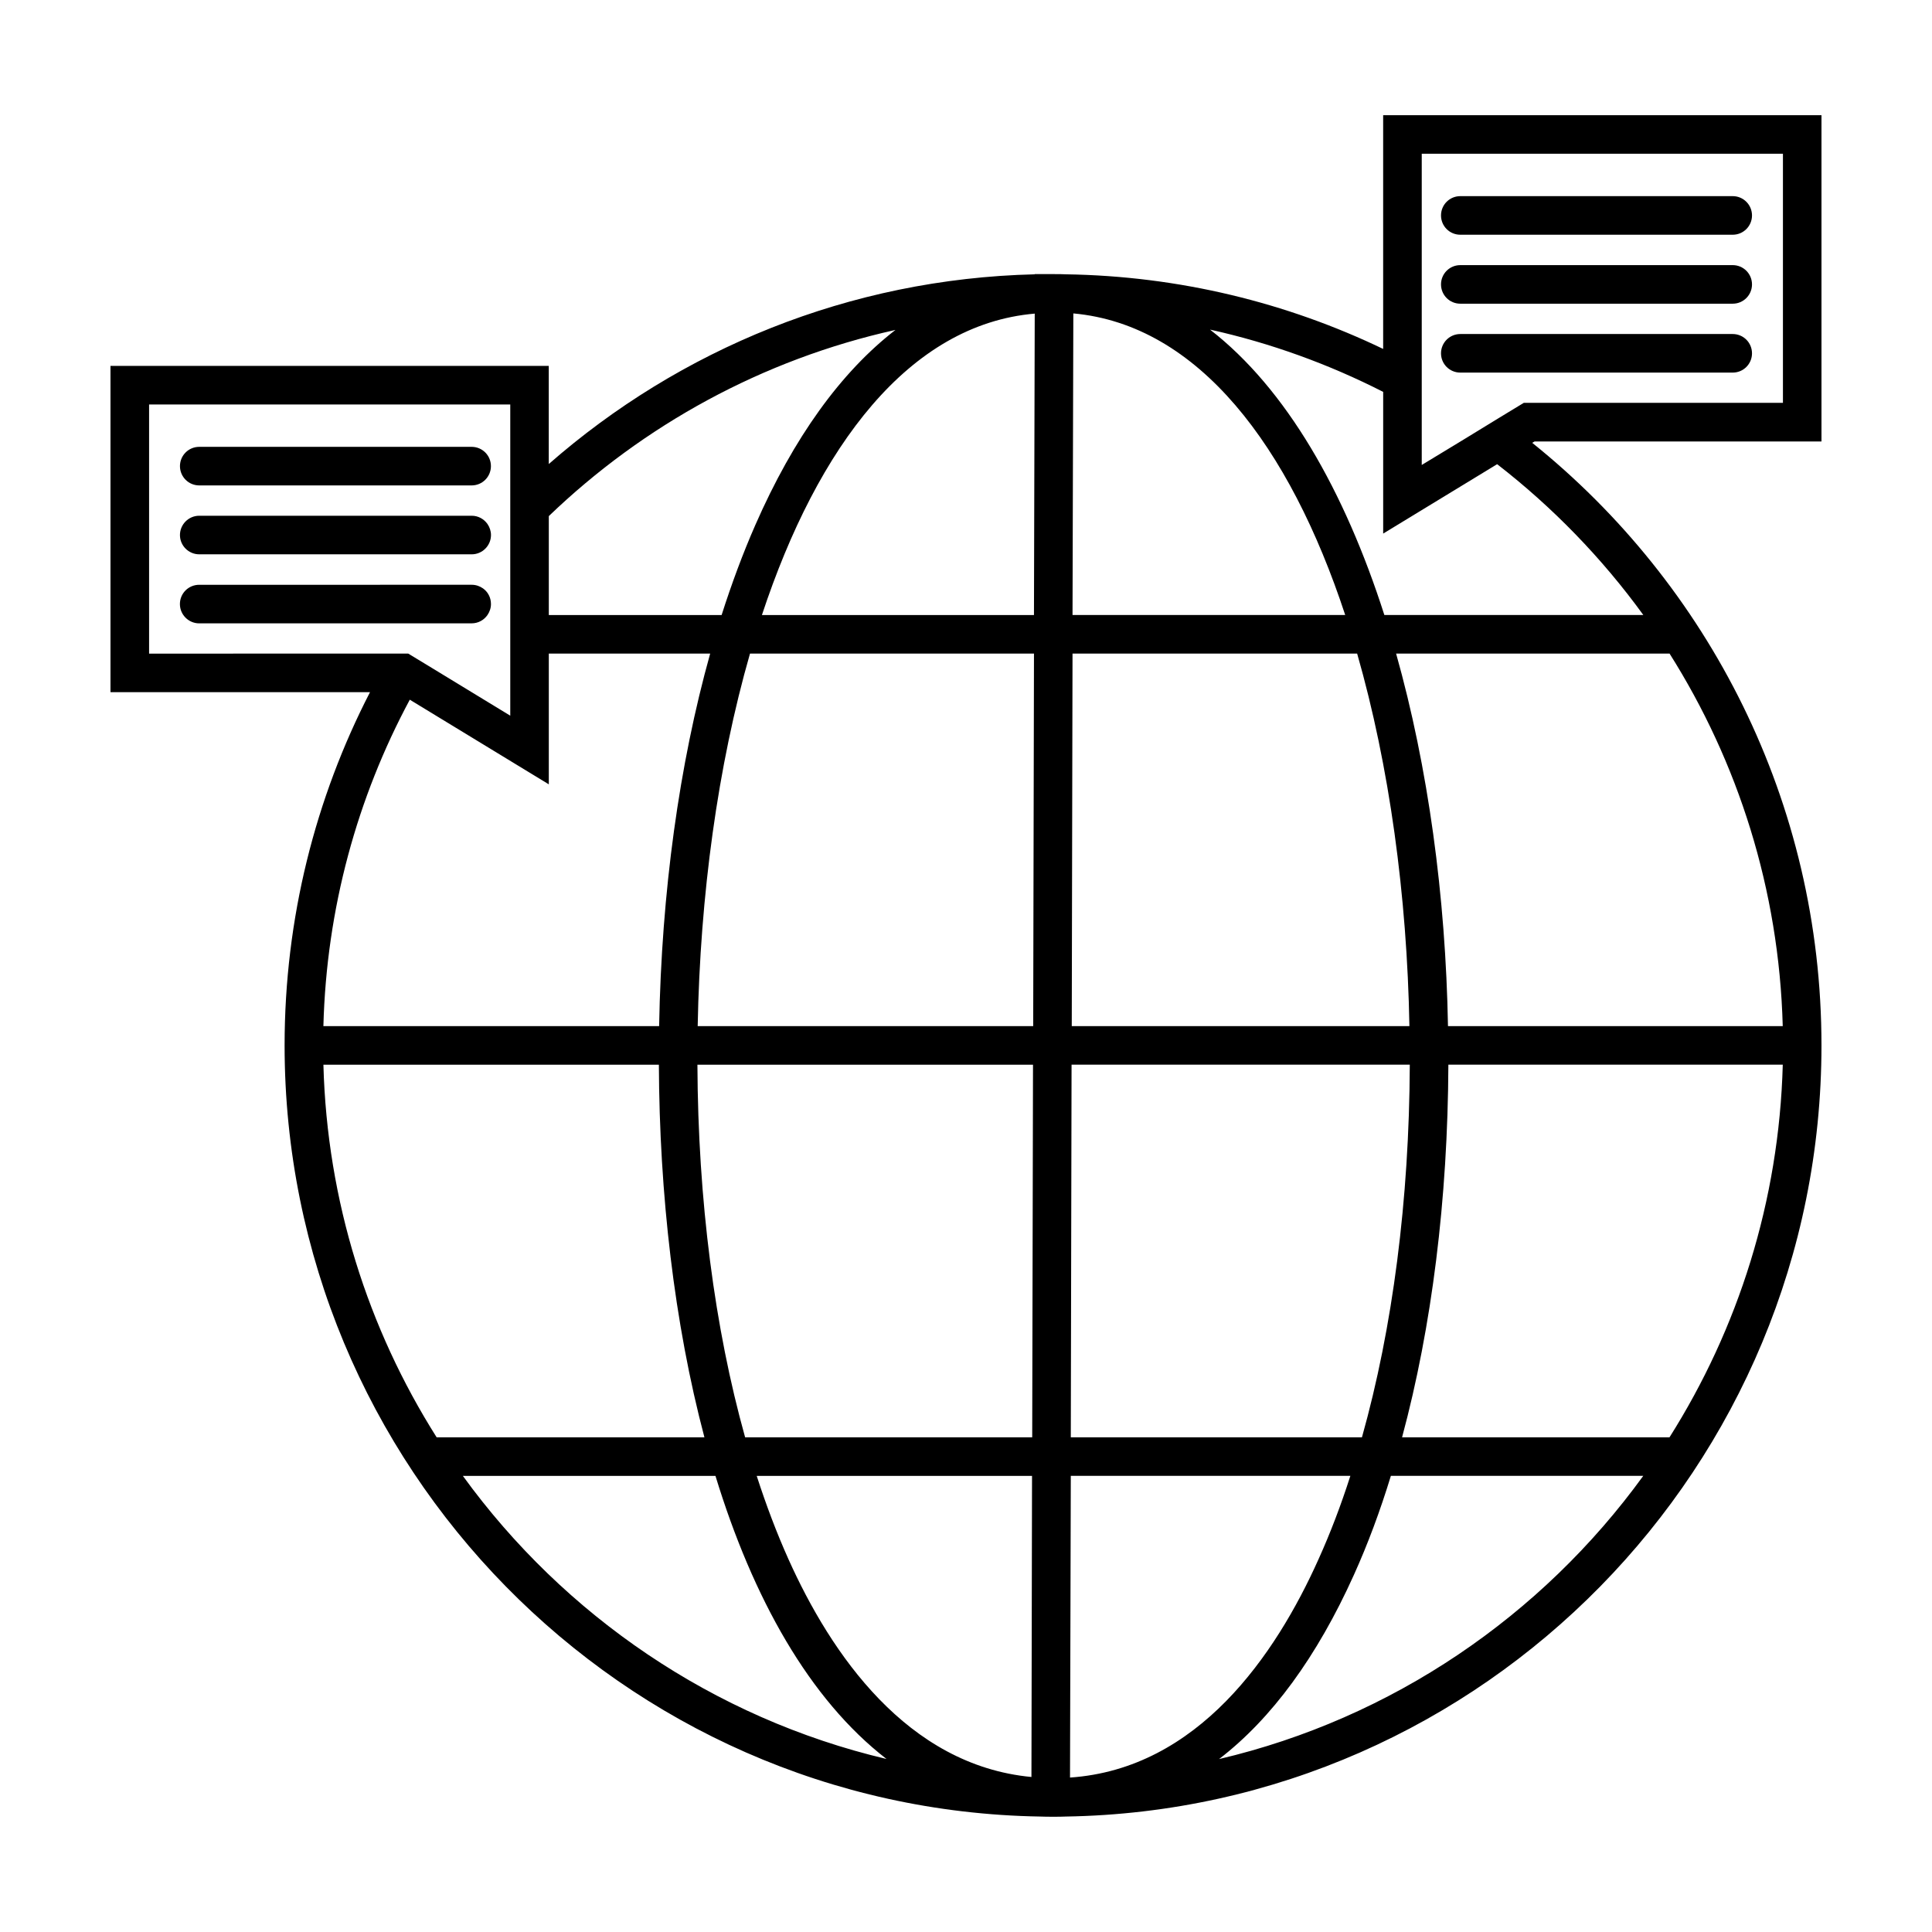 <?xml version="1.0" encoding="UTF-8"?>
<!-- Uploaded to: ICON Repo, www.iconrepo.com, Generator: ICON Repo Mixer Tools -->
<svg fill="#000000" width="800px" height="800px" version="1.1" viewBox="144 144 512 512" xmlns="http://www.w3.org/2000/svg">
 <g>
  <path d="m626.71 261v-86.465h-116.16v61.934c-25.547-12.27-54.062-19.316-84.066-19.773-1.02-0.055-2.09-0.055-3.164-0.055h-5.113v0.055c-49.156 1.18-94.133 19.926-128.78 50.281v-26.012l-116.15-0.004v86.465h68.781c-14.465 28.059-22.637 59.895-22.637 93.617 0 111.61 89.527 202.57 200.27 204.36 1.129 0.051 2.246 0.051 3.371 0.051h0.262c1.02 0 2.039 0 3.113-0.051 110.74-1.785 200.27-92.75 200.27-204.36 0-64.543-29.945-122.18-76.656-159.69l0.613-0.352h76.043zm-337.27 19.773c25.094-24.117 56.629-41.492 91.734-49.309 0.039-0.016 0.09-0.02 0.133-0.031-14.434 11.16-26.98 28.504-37.168 51.766-3.266 7.453-6.231 15.422-8.902 23.789h-45.797zm-105.93 36.434v-66.02h95.715v82.477l-21.562-13.133-5.473-3.32h-4.445l-64.234 0.004zm69.086 12.219 36.844 22.43v-34.648h42.762c-8.211 29.387-12.891 63.215-13.527 98.73h-88.973c0.816-31.223 8.996-60.605 22.895-86.512zm7.106 195.46c-18.148-28.719-29.031-62.496-29.996-98.73h88.902c0.141 34.25 4.066 68.52 12.07 98.75h-70.965c-0.004-0.012-0.008-0.016-0.012-0.02zm119.12 85.234c-45.781-10.832-85.336-38.012-112.16-74.996h66.941c9.914 32.406 24.898 59.242 45.336 75.027-0.039-0.02-0.078-0.023-0.113-0.031zm38.52 4.801c-32.984-3.109-53.156-32.676-64.406-57.746-3.082-6.871-5.883-14.258-8.402-22.051h72.965zm0.203-90.035v0.02h-76.082c-8.086-28.934-12.488-62.855-12.641-98.75h88.934zm0.262-108.95h-88.914c0.645-34.59 5.309-68.961 13.863-98.73h75.258zm0.406-188.82-0.203 79.875h-72.094c14.793-44.777 39.039-77.012 72.297-79.879zm10.23-0.055c33.16 3.019 57.332 35.207 72.051 79.926h-72.266zm-0.215 90.141h75.426c8.535 29.738 13.234 64.129 13.852 98.73l-89.48 0.004zm-0.457 207.68 0.203-98.73h89.633c-0.145 35.871-4.543 69.805-12.672 98.73 0 0.004-0.004 0.012-0.004 0.02h-77.16zm0 10.234h74.09c-2.504 7.812-5.309 15.164-8.422 22.059-11.402 25.453-31.992 55.594-65.875 57.898zm39.297 75.055c13.957-10.73 25.961-27.137 35.727-48.805 3.672-8.121 6.941-16.902 9.801-26.25h66.887c-26.887 37.098-66.531 64.273-112.41 75.055zm119.38-85.289c-0.004 0.004-0.012 0.012-0.016 0.02h-70.875c0.004-0.012 0.004-0.016 0.012-0.02 7.875-29.234 12.113-63.066 12.262-98.73h88.621c-0.98 36.23-11.867 70.012-30.004 98.73zm29.996-108.95h-88.715c-0.613-34.395-5.266-68.625-13.75-98.73h72.469c18.137 28.719 29.023 62.496 29.996 98.73zm-36.949-108.95h-68.629c-10.531-32.859-25.961-59.938-46.199-75.633 16.152 3.578 31.535 9.195 45.887 16.504v37.555l30.203-18.391c14.715 11.398 27.801 24.887 38.738 39.965zm-31.684-56.215-6.488 3.941-9.508 5.82-11.039 6.695v-82.48h95.719v66.02l-68.684-0.004z"/>
  <path d="m603.19 195.98h-72.195c-2.832 0-5.113 2.281-5.113 5.113 0 2.828 2.281 5.113 5.113 5.113h72.195c2.828 0 5.109-2.289 5.109-5.113-0.004-2.828-2.285-5.113-5.109-5.113z"/>
  <path d="m603.19 214.26h-72.195c-2.832 0-5.113 2.281-5.113 5.109 0 2.828 2.281 5.113 5.113 5.113h72.195c2.828 0 5.109-2.289 5.109-5.113-0.004-2.824-2.285-5.109-5.109-5.109z"/>
  <path d="m603.19 232.52h-72.195c-2.832 0-5.113 2.289-5.113 5.113 0 2.828 2.281 5.109 5.113 5.109h72.195c2.828 0 5.109-2.281 5.109-5.109-0.004-2.828-2.285-5.113-5.109-5.113z"/>
  <path d="m196.8 272.64h72.191c2.828 0 5.109-2.281 5.109-5.113 0-2.828-2.281-5.109-5.109-5.109h-72.191c-2.828 0-5.109 2.281-5.109 5.109 0.004 2.832 2.285 5.113 5.109 5.113z"/>
  <path d="m196.8 290.9h72.207c2.812 0 5.109-2.297 5.109-5.109 0-1.074-0.359-2.098-0.922-2.91-0.918-1.328-2.449-2.203-4.188-2.203h-72.207c-2.816 0-5.109 2.297-5.109 5.113-0.004 2.812 2.293 5.109 5.109 5.109z"/>
  <path d="m256.68 309.19h12.316c1.738 0 3.269-0.871 4.188-2.203 0.562-0.816 0.926-1.832 0.926-2.91 0-1.738-0.82-3.219-2.098-4.137-0.867-0.613-1.891-0.969-3.012-0.969h-9.148l-63.062 0.004c-2.816 0-5.113 2.246-5.113 5.109 0 2.816 2.297 5.113 5.113 5.113h55.953l3.938-0.004z"/>
 </g>
</svg>